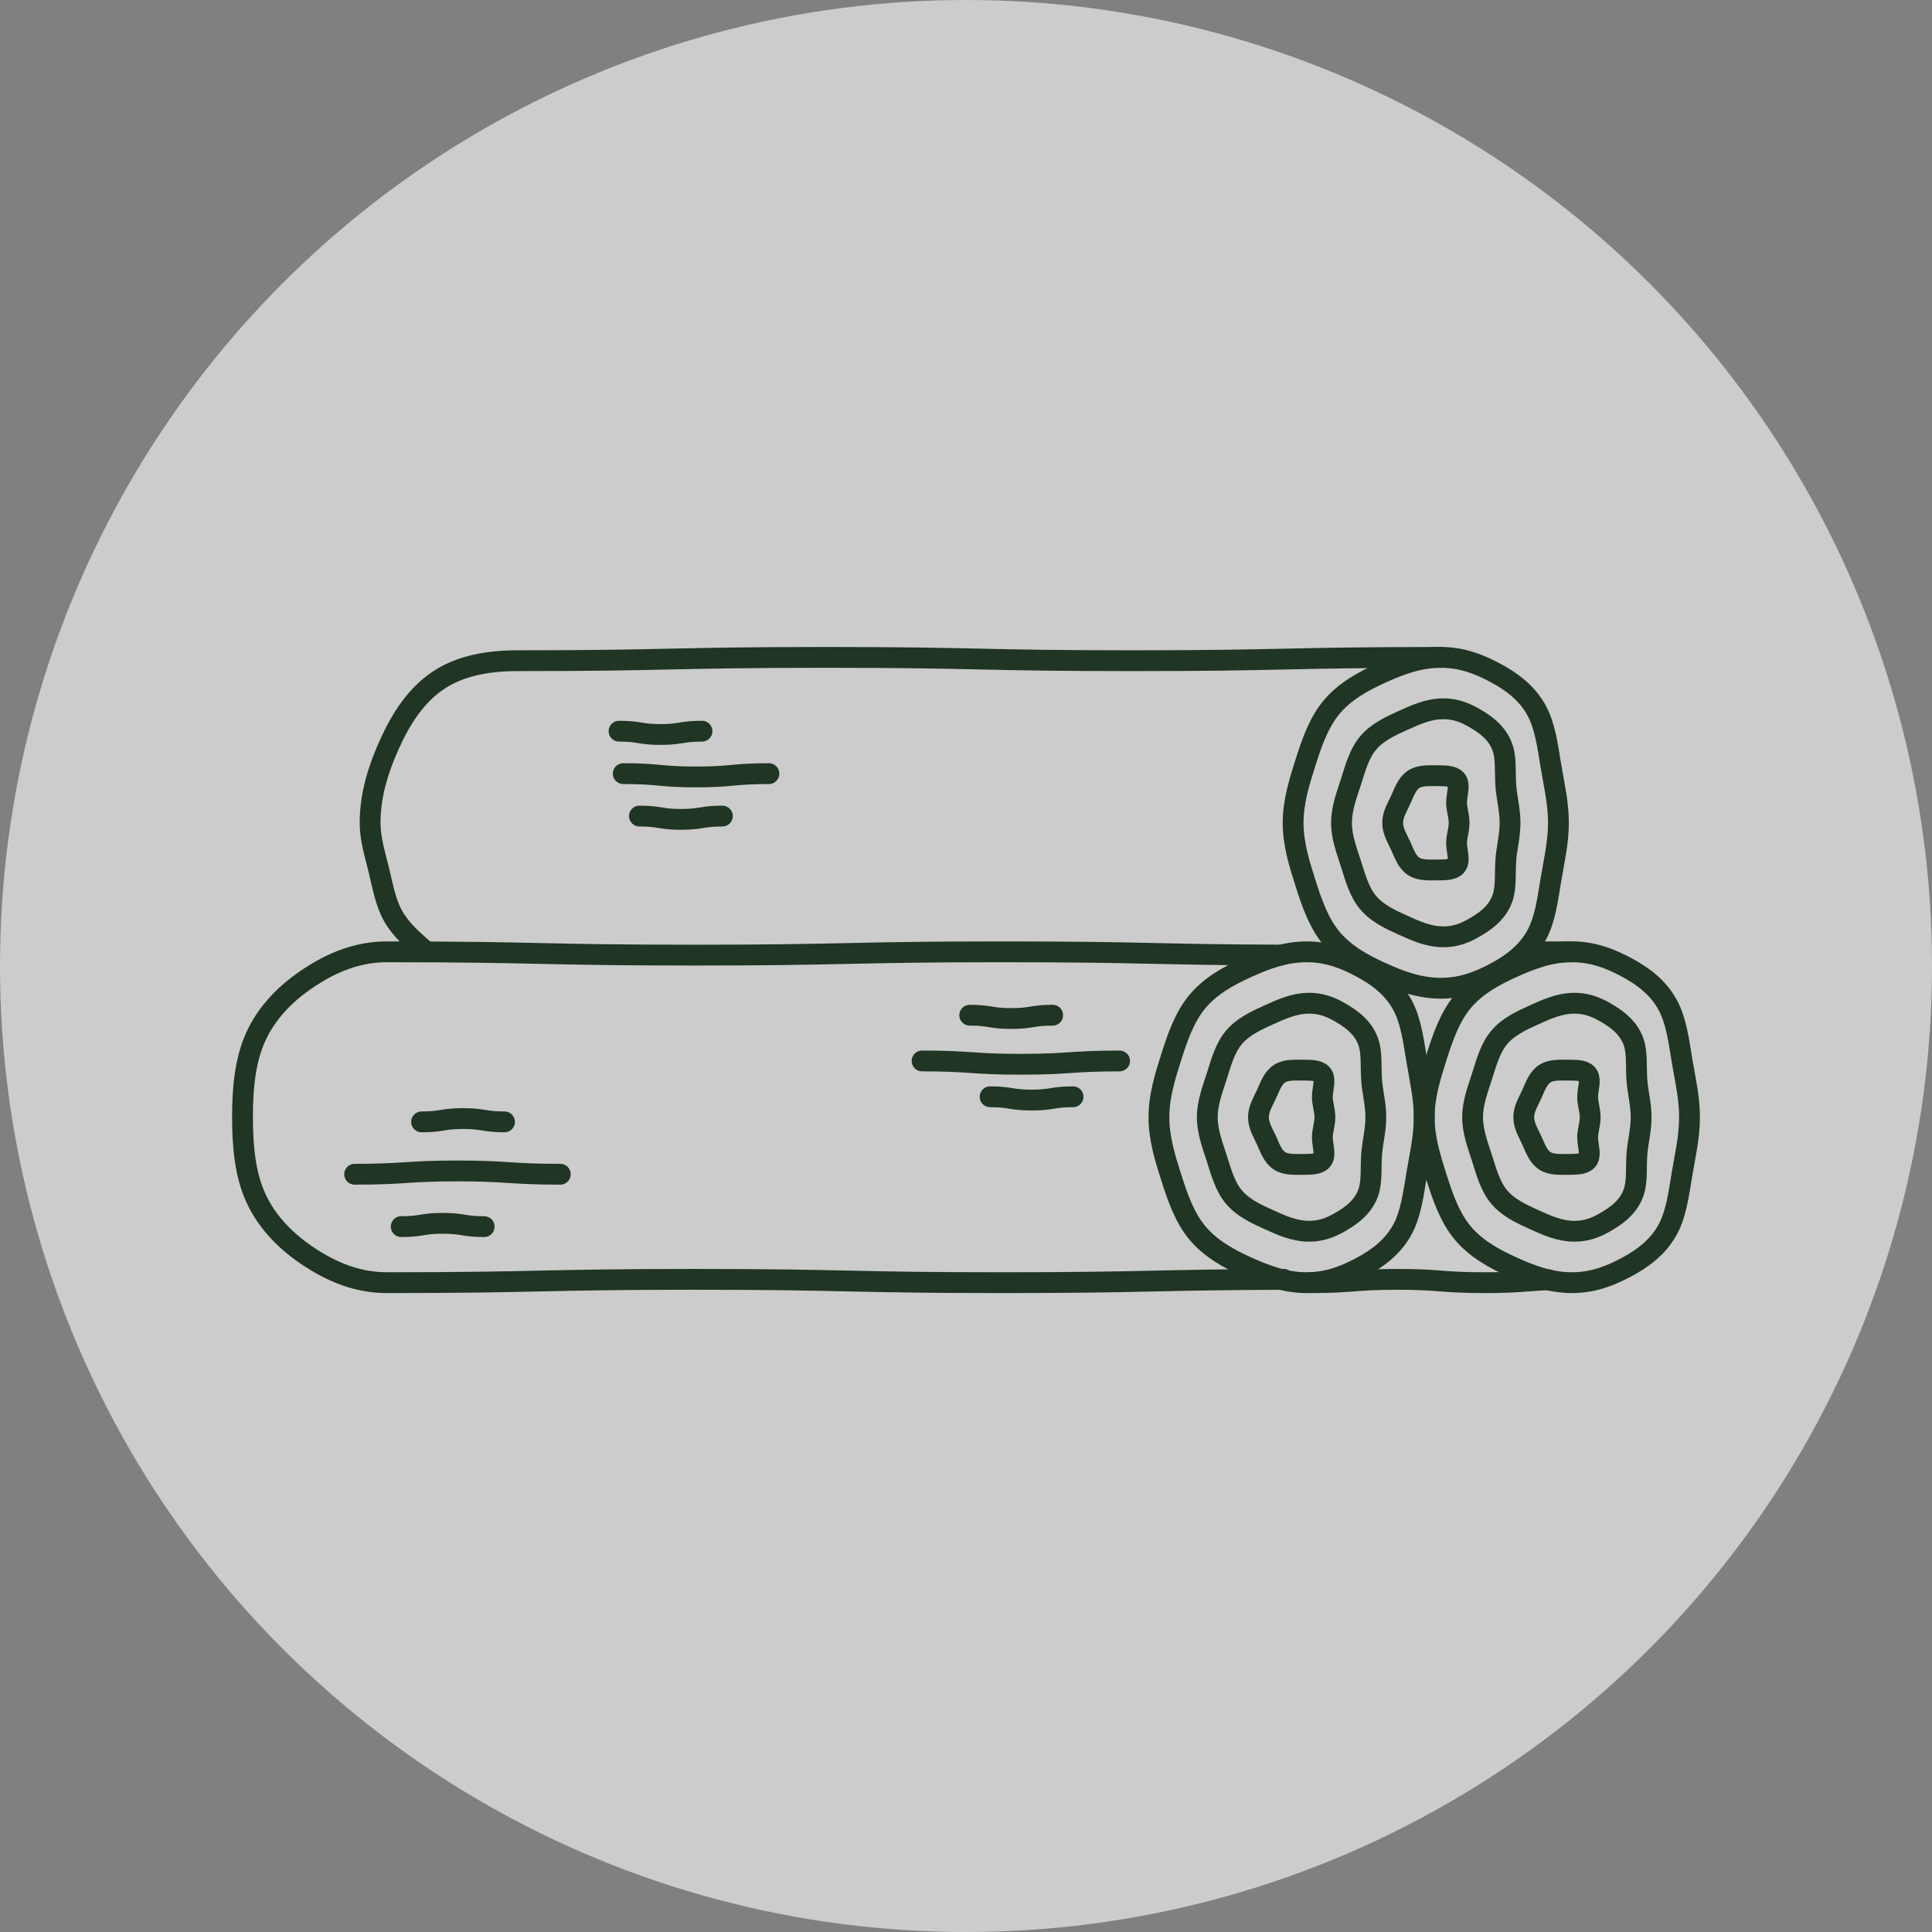 <?xml version="1.0" encoding="UTF-8"?>
<svg id="_レイヤー_1" data-name="レイヤー_1" xmlns="http://www.w3.org/2000/svg" version="1.1" viewBox="0 0 173.213 173.213">
  <rect x="0" y="0" width="173.213" height="173.213" fill="#808080" stroke="none"/>
  <!-- Generator: Adobe Illustrator 29.1.0, SVG Export Plug-In . SVG Version: 2.1.0 Build 142)  -->
  <defs>
    <style>
      .st0 {
        fill: #fff;
        opacity: .6;
      }

      .st1 {
        fill: none;
        stroke: #203523;
        stroke-linecap: round;
        stroke-linejoin: round;
        stroke-width: 1.866px;
      }
    </style>
  </defs>
  <circle class="st0" cx="86.607" cy="86.607" r="86.607"/>
  <g>
    <g>
      <path class="st1" d="M136.824,85.632c.683,0,.683-.297,1.367-.297.684,0,2.053,0,2.738,0"/>
      <path class="st1" d="M138.825,114.737c-2.001.08-2.674.26-5.725.26-3.915,0-3.915-.297-7.83-.297-3.915,0-3.915.297-7.83.297"/>
      <path class="st1" d="M127.687,100.166c0,1.918.569,3.705,1.102,5.385.576,1.815,1.193,3.592,2.332,4.966,1.174,1.417,2.806,2.325,4.511,3.092,1.581.711,3.315,1.388,5.296,1.388,1.981,0,3.544-.672,4.882-1.383,1.541-.819,2.889-1.86,3.724-3.413.75-1.396.969-3.137,1.269-4.954.263-1.59.67-3.286.67-5.081,0-1.795-.407-3.491-.67-5.081-.3-1.817-.519-3.559-1.269-4.956-.834-1.553-2.183-2.593-3.724-3.412-1.337-.711-2.901-1.383-4.881-1.383-1.981,0-3.715.676-5.296,1.388-1.705.767-3.337,1.675-4.511,3.092-1.139,1.374-1.756,3.151-2.332,4.966-.533,1.68-1.102,3.467-1.102,5.385Z"/>
      <path class="st1" d="M132.025,100.166c0,1.316.481,2.528.847,3.68.395,1.245.738,2.508,1.52,3.451.805.972,1.98,1.522,3.15,2.049,1.085.488,2.255,1.041,3.614,1.041,1.372,0,2.344-.549,3.147-1.046.96-.594,1.787-1.331,2.171-2.472.322-.956.198-2.13.281-3.356.072-1.05.38-2.17.38-3.347,0-1.177-.309-2.297-.38-3.347-.084-1.226.041-2.401-.281-3.357-.384-1.14-1.21-1.878-2.17-2.471-.803-.497-1.775-1.046-3.147-1.046-1.359,0-2.53.553-3.615,1.041-1.17.526-2.344,1.077-3.15,2.049-.781.943-1.124,2.206-1.519,3.451-.366,1.152-.847,2.364-.847,3.68Z"/>
      <path class="st1" d="M136.611,100.166c0,.772.435,1.436.72,2.066.311.687.563,1.445,1.167,1.841.575.376,1.355.319,2.155.319.884,0,1.488-.044,1.733-.497.24-.445-.019-1.137-.046-1.877-.021-.561.228-1.192.228-1.851,0-.662-.249-1.295-.228-1.857.027-.74.285-1.432.044-1.876-.245-.45-.849-.492-1.731-.492-.8,0-1.579-.057-2.155.319-.604.395-.857,1.154-1.167,1.841-.285.63-.72,1.294-.72,2.066Z"/>
    </g>
    <g>
      <g>
        <path class="st1" d="M38.187,85.317c-1.071-.942-2.204-1.89-2.928-3.169-.691-1.219-.943-2.679-1.291-4.126-.326-1.356-.787-2.762-.787-4.253,0-2.593.794-4.968,1.752-7.083,1.045-2.305,2.407-4.413,4.441-5.74,1.934-1.262,4.36-1.711,7.048-1.711,13.791,0,13.791-.297,27.582-.297,13.793,0,13.793.297,27.586.297,13.793,0,13.793-.297,27.586-.297"/>
        <path class="st1" d="M115.935,73.769c0,1.918.569,3.705,1.102,5.385.576,1.815,1.193,3.592,2.332,4.966,1.174,1.417,2.806,2.325,4.511,3.092,1.581.711,3.315,1.388,5.296,1.388,1.981,0,3.544-.672,4.882-1.383,1.541-.819,2.889-1.86,3.724-3.413.75-1.396.969-3.137,1.269-4.954.263-1.59.67-3.286.67-5.081,0-1.795-.407-3.491-.67-5.081-.3-1.817-.519-3.559-1.269-4.956-.834-1.553-2.183-2.593-3.724-3.412-1.337-.711-2.901-1.383-4.881-1.383-1.981,0-3.715.676-5.296,1.388-1.705.767-3.337,1.675-4.511,3.092-1.139,1.374-1.756,3.151-2.332,4.966-.533,1.68-1.102,3.467-1.102,5.385Z"/>
        <path class="st1" d="M120.273,73.769c0,1.316.481,2.528.847,3.68.395,1.245.738,2.508,1.52,3.451.805.972,1.98,1.522,3.15,2.049,1.085.488,2.255,1.041,3.614,1.041,1.372,0,2.344-.549,3.147-1.046.96-.594,1.787-1.331,2.171-2.472.322-.956.198-2.13.281-3.356.072-1.05.38-2.17.38-3.347s-.309-2.297-.38-3.347c-.084-1.226.041-2.401-.281-3.357-.384-1.14-1.21-1.878-2.17-2.471-.803-.497-1.775-1.046-3.147-1.046-1.359,0-2.53.553-3.615,1.041-1.17.526-2.344,1.077-3.15,2.049-.781.943-1.124,2.206-1.519,3.451-.366,1.152-.847,2.364-.847,3.68Z"/>
        <path class="st1" d="M124.86,73.769c0,.772.435,1.436.72,2.066.311.687.563,1.445,1.167,1.841.575.376,1.355.319,2.155.319.884,0,1.488-.044,1.733-.497.24-.445-.019-1.137-.046-1.877-.021-.561.228-1.192.228-1.851,0-.662-.249-1.295-.228-1.857.027-.74.285-1.432.044-1.876-.245-.45-.849-.492-1.731-.492-.8,0-1.579-.057-2.155.319-.604.395-.857,1.154-1.167,1.841-.285.63-.72,1.294-.72,2.066Z"/>
      </g>
      <g>
        <path class="st1" d="M62.937,65.554c-1.859,0-1.859.297-3.718.297-1.859,0-1.859-.297-3.718-.297"/>
        <path class="st1" d="M68.938,69.359c-3.265,0-3.265.297-6.531.297-3.265,0-3.265-.297-6.531-.297"/>
        <path class="st1" d="M64.764,73.164c-1.859,0-1.859.297-3.718.297-1.859,0-1.859-.297-3.718-.297"/>
      </g>
    </g>
    <g>
      <g>
        <path class="st1" d="M115.09,114.703c-11.491.032-12.273.294-25.232.294-13.793,0-13.793-.297-27.586-.297-13.793,0-13.793.297-27.586.297-2.689,0-4.953-.996-6.886-2.257-2.033-1.327-3.829-3.064-4.874-5.369-.959-2.114-1.184-4.612-1.184-7.205s.226-5.091,1.185-7.205c1.045-2.305,2.84-4.042,4.874-5.369,1.934-1.262,4.198-2.257,6.886-2.257,13.791,0,13.791.297,27.582.297,13.793,0,13.793-.297,27.586-.297,12.859,0,13.73.258,24.965.293"/>
        <path class="st1" d="M103.902,100.166c0,1.918.569,3.705,1.102,5.385.576,1.815,1.193,3.592,2.332,4.966,1.174,1.417,2.806,2.325,4.511,3.092,1.581.711,3.315,1.388,5.296,1.388,1.981,0,3.544-.672,4.882-1.383,1.541-.819,2.889-1.86,3.724-3.413.75-1.396.969-3.137,1.269-4.954.263-1.59.67-3.286.67-5.081,0-1.795-.407-3.491-.67-5.081-.3-1.817-.519-3.559-1.269-4.956-.834-1.553-2.183-2.593-3.724-3.412-1.337-.711-2.901-1.383-4.881-1.383-1.981,0-3.715.676-5.296,1.388-1.705.767-3.337,1.675-4.511,3.092-1.139,1.374-1.756,3.151-2.332,4.966-.533,1.68-1.102,3.467-1.102,5.385Z"/>
        <path class="st1" d="M108.24,100.166c0,1.316.481,2.528.847,3.68.395,1.245.738,2.508,1.52,3.451.805.972,1.98,1.522,3.15,2.049,1.085.488,2.255,1.041,3.614,1.041,1.372,0,2.344-.549,3.147-1.046.96-.594,1.787-1.331,2.171-2.472.322-.956.198-2.13.281-3.356.072-1.05.38-2.17.38-3.347s-.309-2.297-.38-3.347c-.084-1.226.041-2.401-.281-3.357-.384-1.14-1.21-1.878-2.17-2.471-.803-.497-1.775-1.046-3.147-1.046-1.359,0-2.53.553-3.615,1.041-1.17.526-2.344,1.077-3.15,2.049-.781.943-1.124,2.206-1.519,3.451-.366,1.152-.847,2.364-.847,3.68Z"/>
        <path class="st1" d="M112.826,100.166c0,.772.435,1.436.72,2.066.311.687.563,1.445,1.167,1.841.575.376,1.355.319,2.155.319.884,0,1.488-.044,1.733-.497.24-.445-.019-1.137-.046-1.877-.021-.561.228-1.192.228-1.851,0-.662-.249-1.295-.228-1.857.027-.74.285-1.432.044-1.876-.245-.45-.849-.492-1.731-.492-.8,0-1.579-.057-2.155.319-.604.395-.857,1.154-1.167,1.841-.285.63-.72,1.294-.72,2.066Z"/>
      </g>
      <g>
        <path class="st1" d="M94.376,91.018c-1.859,0-1.859.297-3.718.297-1.859,0-1.859-.297-3.718-.297"/>
        <path class="st1" d="M100.377,95.12c-4.427,0-4.427.297-8.854.297-4.427,0-4.427-.297-8.854-.297"/>
        <path class="st1" d="M96.203,98.33c-1.859,0-1.859.297-3.718.297-1.859,0-1.859-.297-3.718-.297"/>
      </g>
      <g>
        <path class="st1" d="M37.796,100.581c1.859,0,1.859-.297,3.718-.297,1.859,0,1.859.297,3.718.297"/>
        <path class="st1" d="M31.795,105.277c4.61,0,4.61-.297,9.22-.297s4.61.297,9.22.297"/>
        <path class="st1" d="M35.97,109.973c1.859,0,1.859-.297,3.718-.297,1.859,0,1.859.297,3.718.297"/>
      </g>
    </g>
  </g>
</svg>